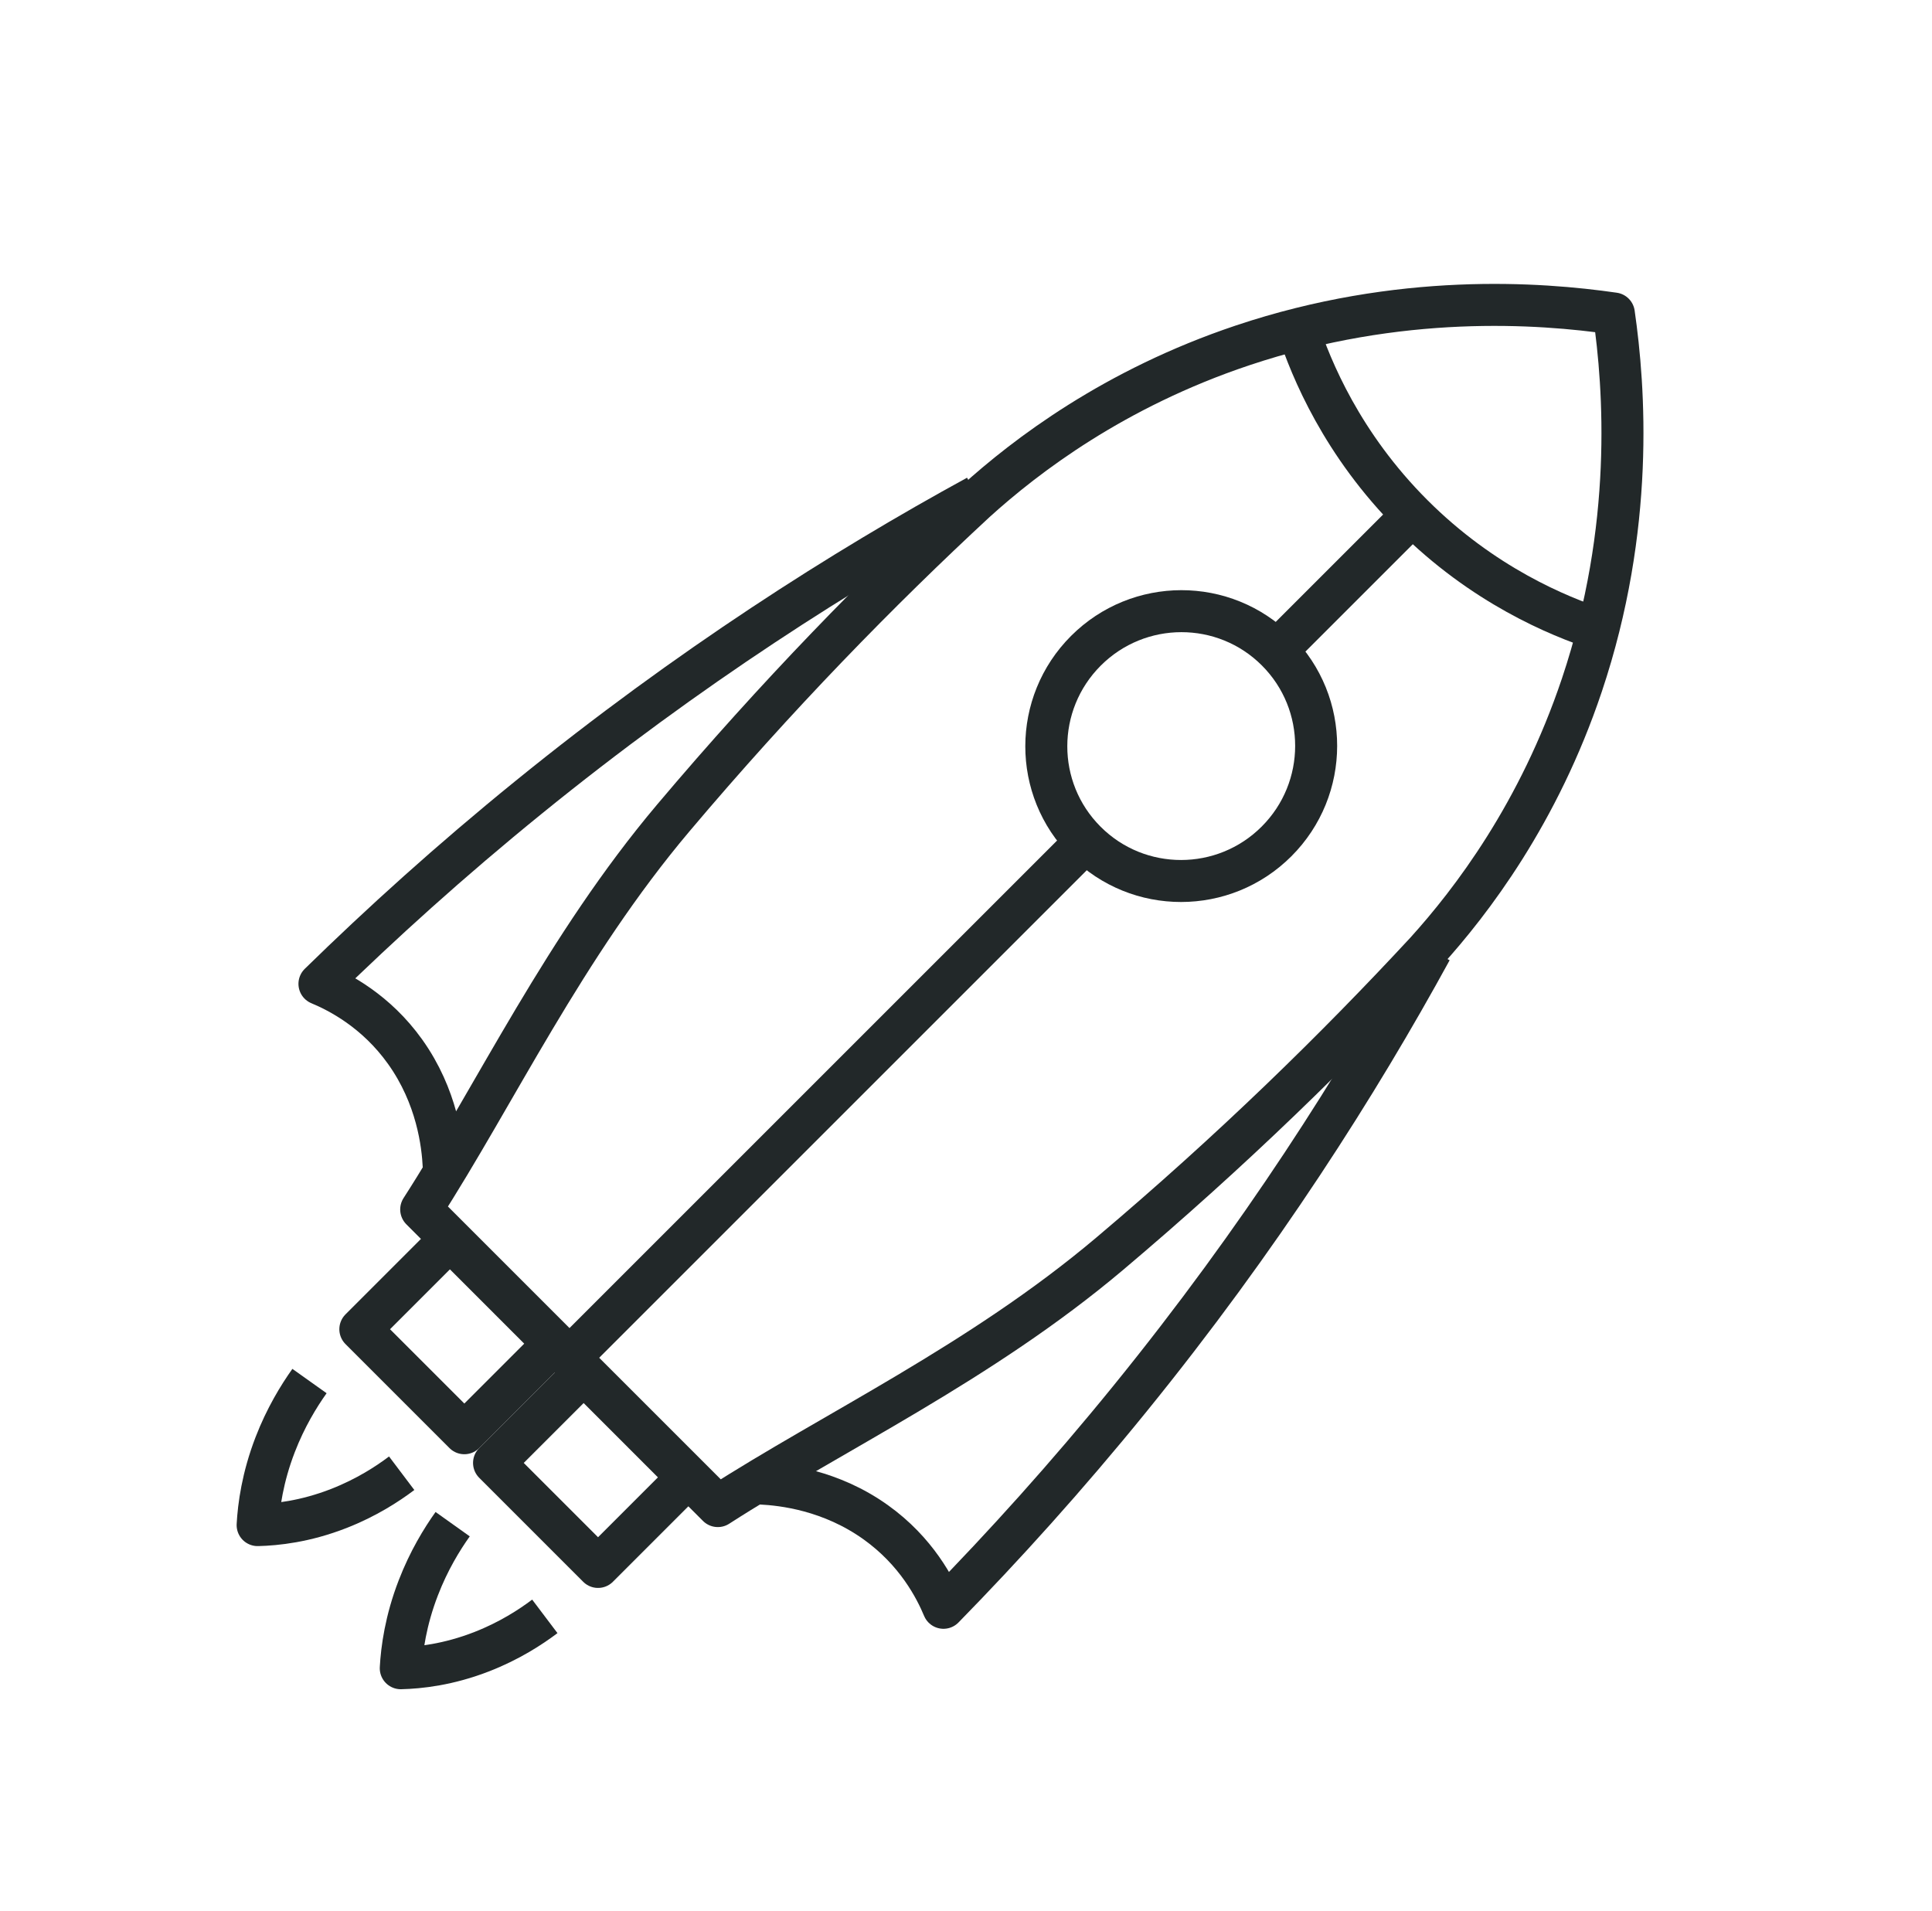 <svg width="92" height="91" viewBox="0 0 92 91" fill="none" xmlns="http://www.w3.org/2000/svg">
<path fill-rule="evenodd" clip-rule="evenodd" d="M17.159 63.301L22.111 68.254L26.377 63.988L21.424 59.035L17.159 63.301Z" stroke="#222829" stroke-width="2" stroke-linejoin="round"/>
<path fill-rule="evenodd" clip-rule="evenodd" d="M23.526 69.668L28.478 74.621L32.744 70.355L27.792 65.403L23.526 69.668Z" stroke="#222829" stroke-width="2" stroke-linejoin="round"/>
<path d="M68.153 45.249C64.676 51.608 60.017 58.961 53.8 66.618C50.793 70.322 47.799 73.632 44.927 76.567C44.537 75.633 43.637 73.875 41.696 72.49C39.557 70.963 37.297 70.702 36.227 70.649" stroke="#222829" stroke-width="2" stroke-linejoin="round"/>
<path d="M46.53 23.627C40.171 27.103 32.818 31.762 25.162 37.979C21.457 40.986 18.148 43.981 15.212 46.853C16.146 47.242 17.904 48.143 19.29 50.084C20.817 52.222 21.078 54.483 21.13 55.553" stroke="#222829" stroke-width="2" stroke-linejoin="round"/>
<path fill-rule="evenodd" clip-rule="evenodd" d="M60.788 40.07C58.277 42.581 54.208 42.584 51.702 40.077C49.194 37.571 49.199 33.502 51.71 30.991C54.221 28.48 58.289 28.476 60.796 30.983C63.303 33.49 63.3 37.558 60.788 40.07Z" stroke="#222829" stroke-width="2" stroke-linejoin="round"/>
<path d="M14.738 65.769C14.227 66.487 13.601 67.507 13.103 68.799C12.5 70.362 12.319 71.713 12.268 72.629C13.151 72.608 14.532 72.465 16.14 71.835C17.441 71.326 18.448 70.672 19.128 70.159" stroke="#222829" stroke-width="2" stroke-linejoin="round"/>
<path d="M21.555 72.585C21.043 73.303 20.418 74.323 19.92 75.615C19.316 77.178 19.135 78.529 19.084 79.445C19.967 79.424 21.348 79.281 22.956 78.651C24.257 78.142 25.264 77.488 25.944 76.975" stroke="#222829" stroke-width="2" stroke-linejoin="round"/>
<path d="M61.81 15.673C62.433 17.56 63.9 21.158 67.261 24.518C70.622 27.88 74.219 29.346 76.106 29.97" stroke="#222829" stroke-width="2" stroke-linejoin="round"/>
<path d="M51.702 40.078L27.119 64.66L34.182 71.723C39.686 68.177 46.685 64.901 52.833 59.714C58.656 54.8 63.651 49.913 67.898 45.328C70.073 42.925 73.279 38.73 75.329 32.619C77.843 25.12 77.362 18.476 76.85 14.93C73.304 14.418 66.66 13.937 59.161 16.451C53.05 18.5 48.854 21.706 46.452 23.881C41.866 28.128 36.98 33.124 32.066 38.947C26.879 45.094 23.602 52.093 20.057 57.597L27.119 64.66" stroke="#222829" stroke-width="2" stroke-linejoin="round"/>
<path d="M67.261 24.518L60.796 30.983" stroke="#222829" stroke-width="2" stroke-linejoin="round"/>
</svg>
